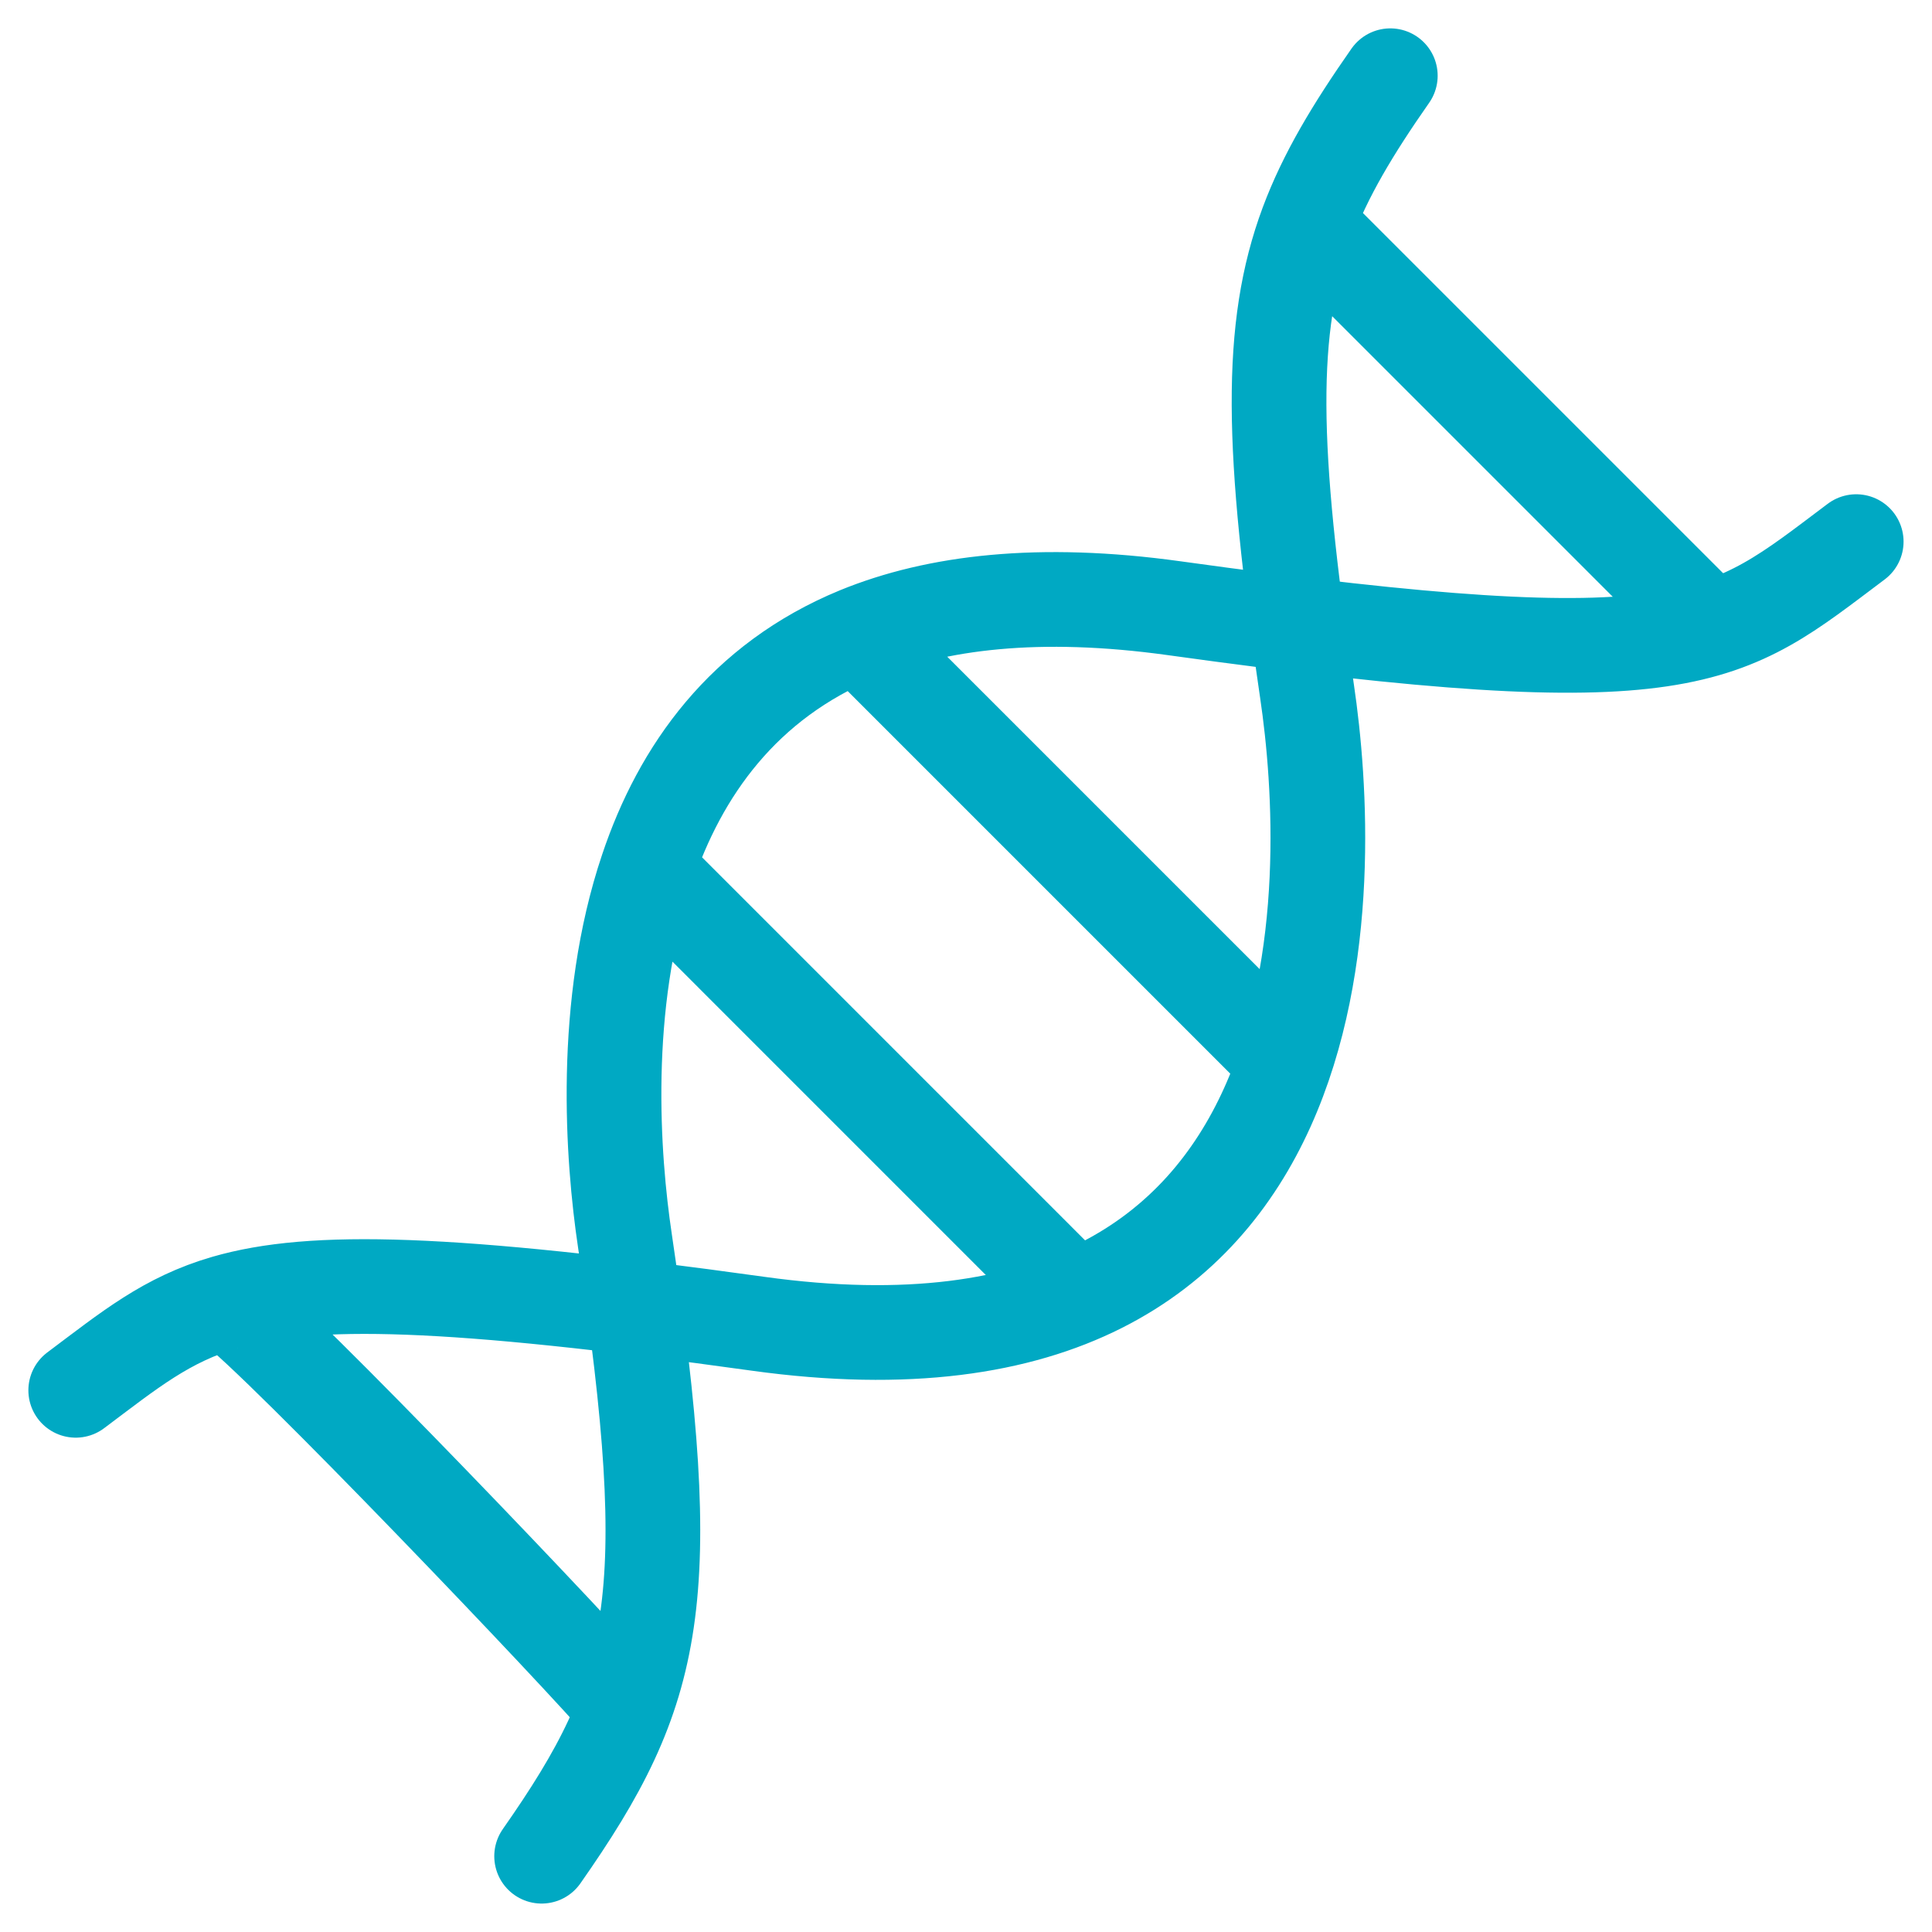<?xml version="1.0" encoding="UTF-8"?>
<svg xmlns="http://www.w3.org/2000/svg" xmlns:xlink="http://www.w3.org/1999/xlink" width="56px" height="56px" viewBox="0 0 56 56" version="1.1">
<g id="surface1">
<path style="fill:none;stroke-width:2.5;stroke-linecap:round;stroke-linejoin:miter;stroke:rgb(0%,66.275%,76.471%);stroke-opacity:1;stroke-miterlimit:4;" d="M 36.702 1.999 C 35.714 3.412 34.988 4.618 34.504 5.916 M 1.999 36.702 C 3.422 35.635 4.393 34.831 5.952 34.379 M 34.504 5.916 C 33.487 8.655 33.551 11.818 34.504 18.253 C 35.219 23.084 35.824 37.14 20.011 34.945 C 11.829 33.807 8.25 33.714 5.952 34.379 M 34.504 5.916 L 44.689 16.101 M 5.952 34.379 C 6.304 34.287 14.315 42.64 16.219 44.771 " transform="matrix(1.098,0,0,1.098,0,0)"/>
<path style="fill:none;stroke-width:2.5;stroke-linecap:round;stroke-linejoin:miter;stroke:rgb(0%,66.275%,76.471%);stroke-opacity:1;stroke-miterlimit:4;" d="M 14.298 49.001 C 17.375 44.607 17.901 42.234 16.496 32.747 C 16.172 30.577 15.873 26.535 17.083 22.949 M 49.001 14.298 C 45.486 16.934 44.728 17.965 30.989 16.055 C 27.446 15.564 24.724 15.888 22.643 16.741 M 22.643 16.741 L 33.49 27.588 M 22.643 16.741 C 19.623 17.987 17.955 20.349 17.083 22.949 M 17.083 22.949 L 27.851 33.718 " transform="matrix(1.098,0,0,1.098,0,0)"/>
</g>
</svg>
